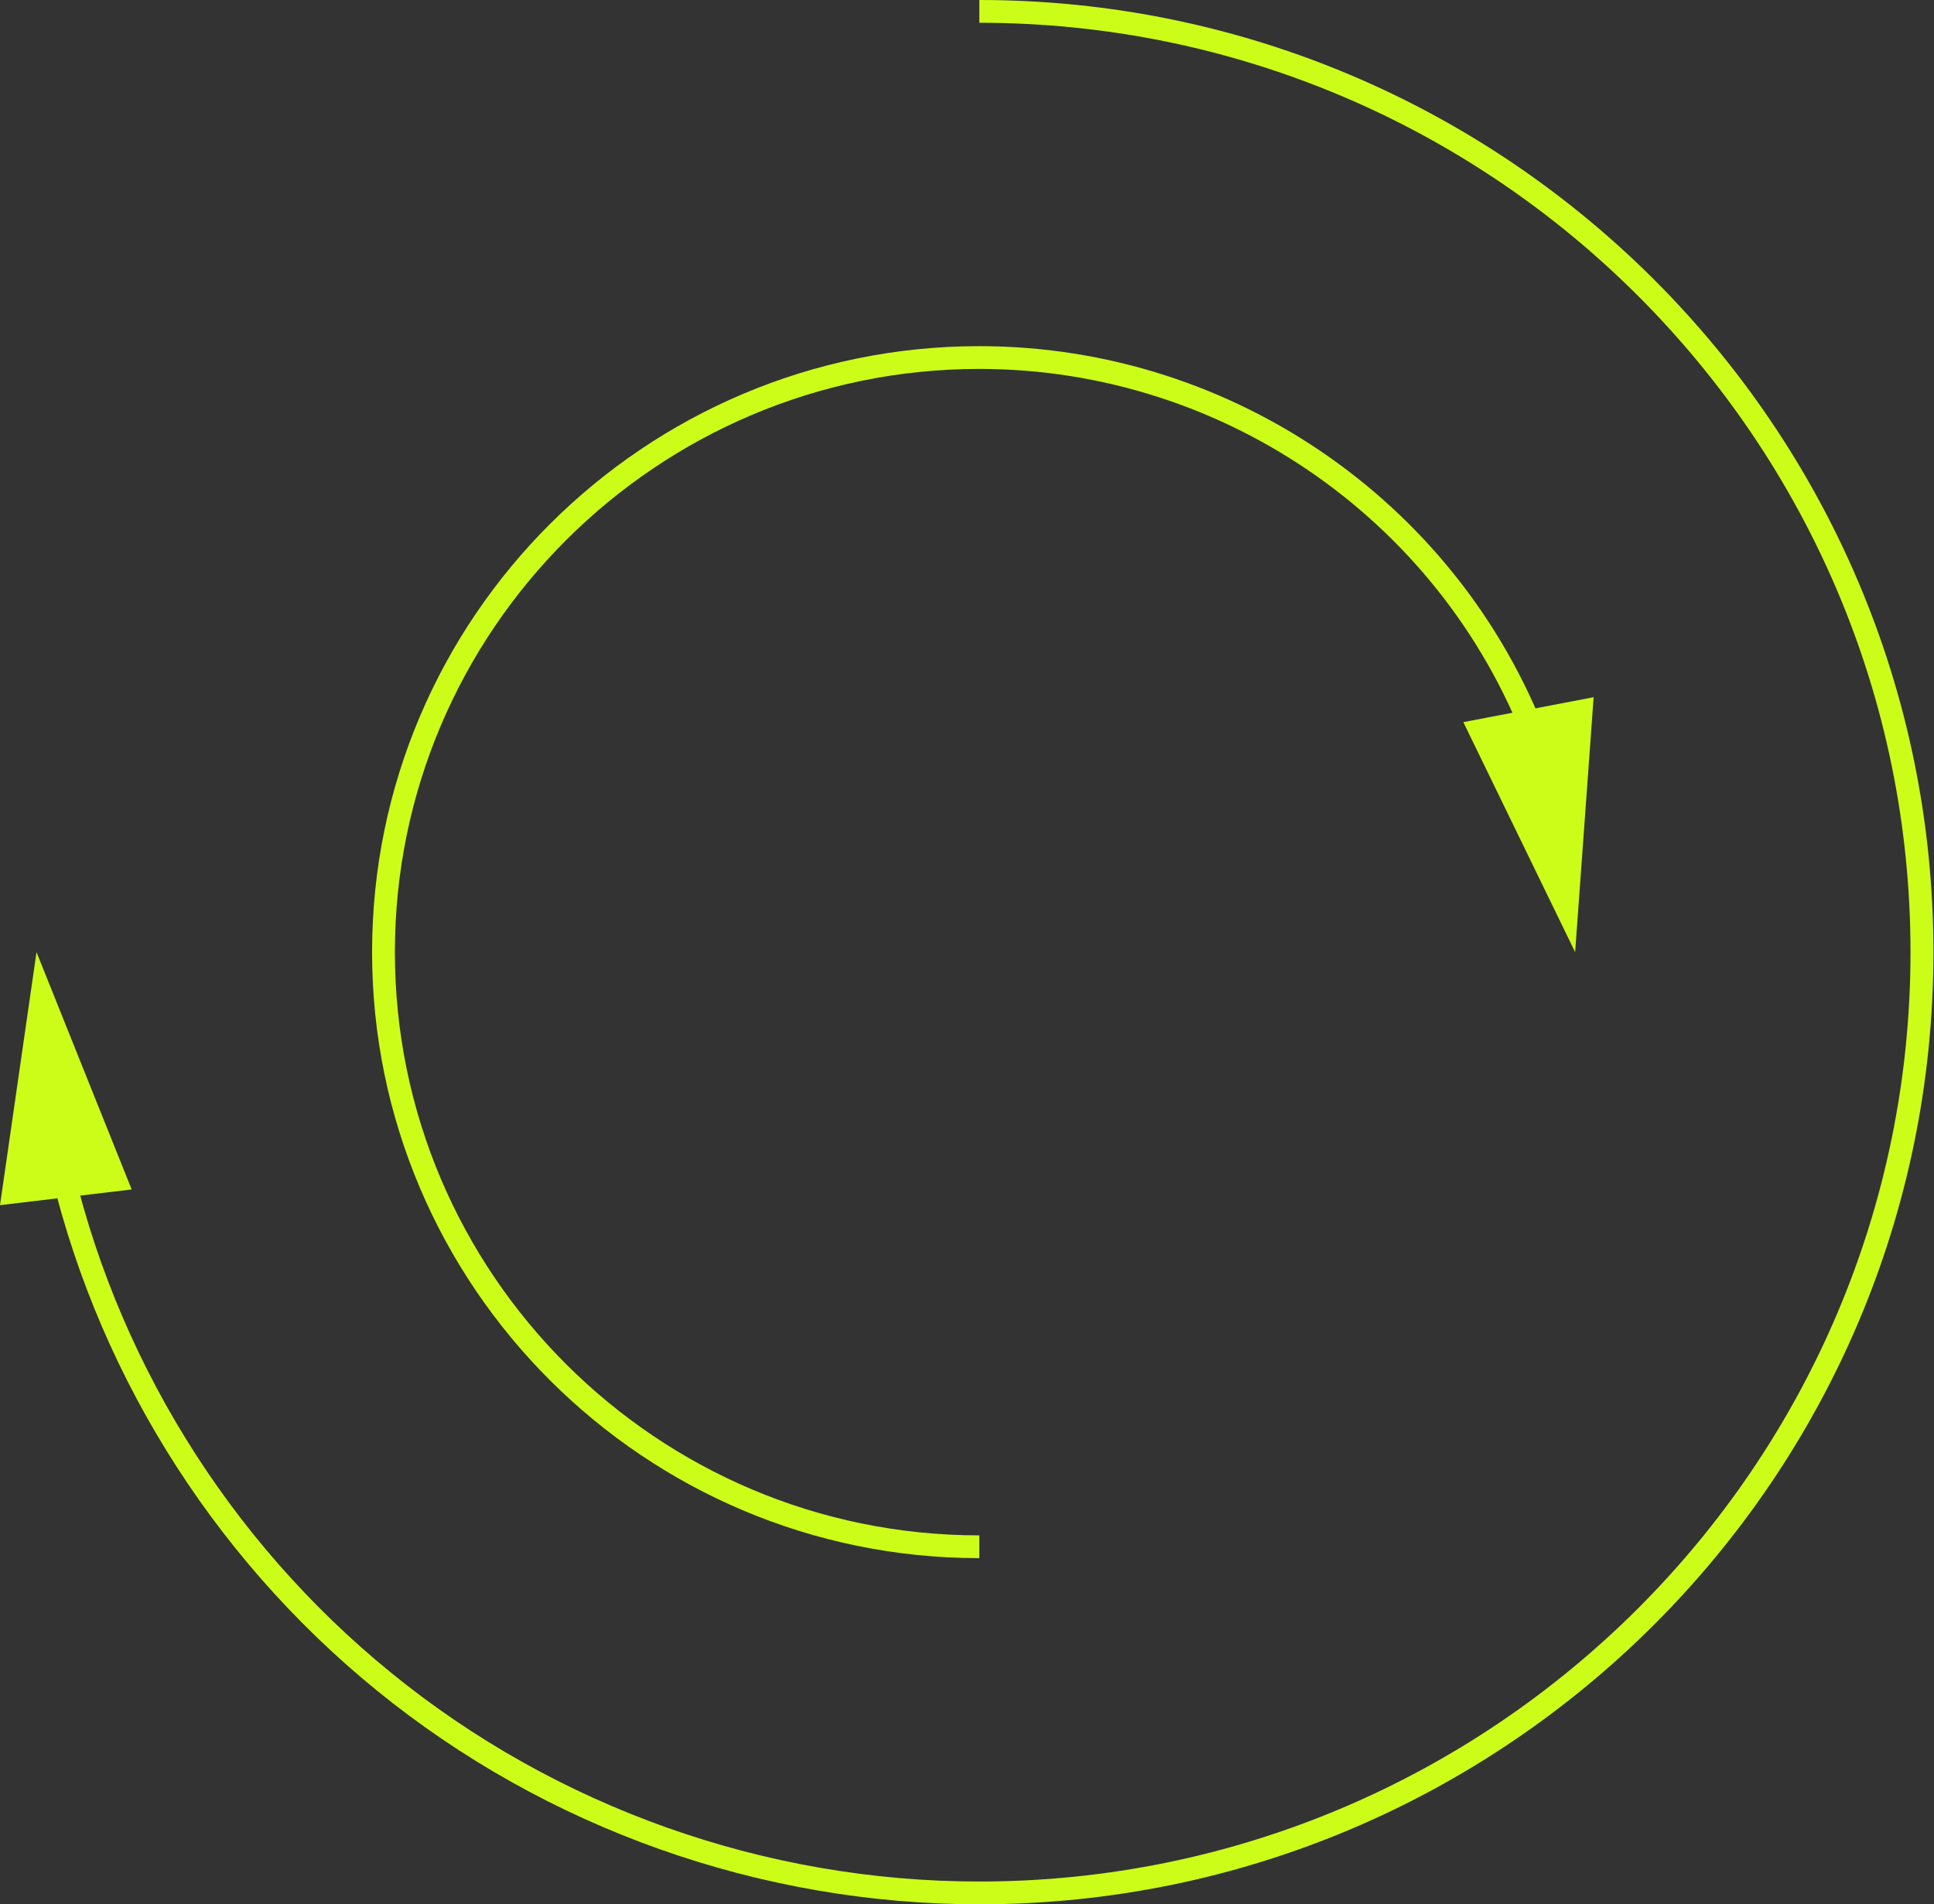 <svg width="259" height="255" viewBox="0 0 259 255" fill="none" xmlns="http://www.w3.org/2000/svg">
<rect x="0" y="0" width="259" height="255" fill="#333333" stroke="none"/>
<g clip-path="url(#clip0_710_404)">
<path d="M131.15 255C101.797 255 73.146 244.83 50.44 226.35C28.055 208.129 12.377 182.681 6.28 154.686L9.26 154.046C15.204 181.37 30.515 206.208 52.365 223.986C74.522 242.024 102.5 251.95 131.135 251.95C199.911 251.95 255.852 196.114 255.852 127.5C255.867 58.886 199.911 3.05 131.15 3.05V0C201.607 0 258.923 57.194 258.923 127.5C258.923 197.806 201.607 255 131.15 255Z" fill="#CCFD19"/>
<path d="M0 161.381L4.89 127.5L17.633 159.276L0 161.381Z" fill="#CCFD19"/>
<path d="M131.149 208.647C86.302 208.647 49.828 172.236 49.828 127.5C49.828 82.748 86.317 46.352 131.149 46.352C165.515 46.352 196.319 68.05 207.81 100.344L204.937 101.366C193.859 70.291 164.216 49.402 131.149 49.402C87.998 49.402 52.884 84.441 52.884 127.5C52.884 170.559 87.998 205.598 131.149 205.598V208.647Z" fill="#CCFD19"/>
<path d="M213.418 93.361L210.942 127.5L195.968 96.7L213.418 93.361Z" fill="#CCFD19"/>
</g>
<defs>
<clipPath id="clip0_710_404">
<rect width="258.923" height="255" fill="white"/>
</clipPath>
</defs>
</svg>
